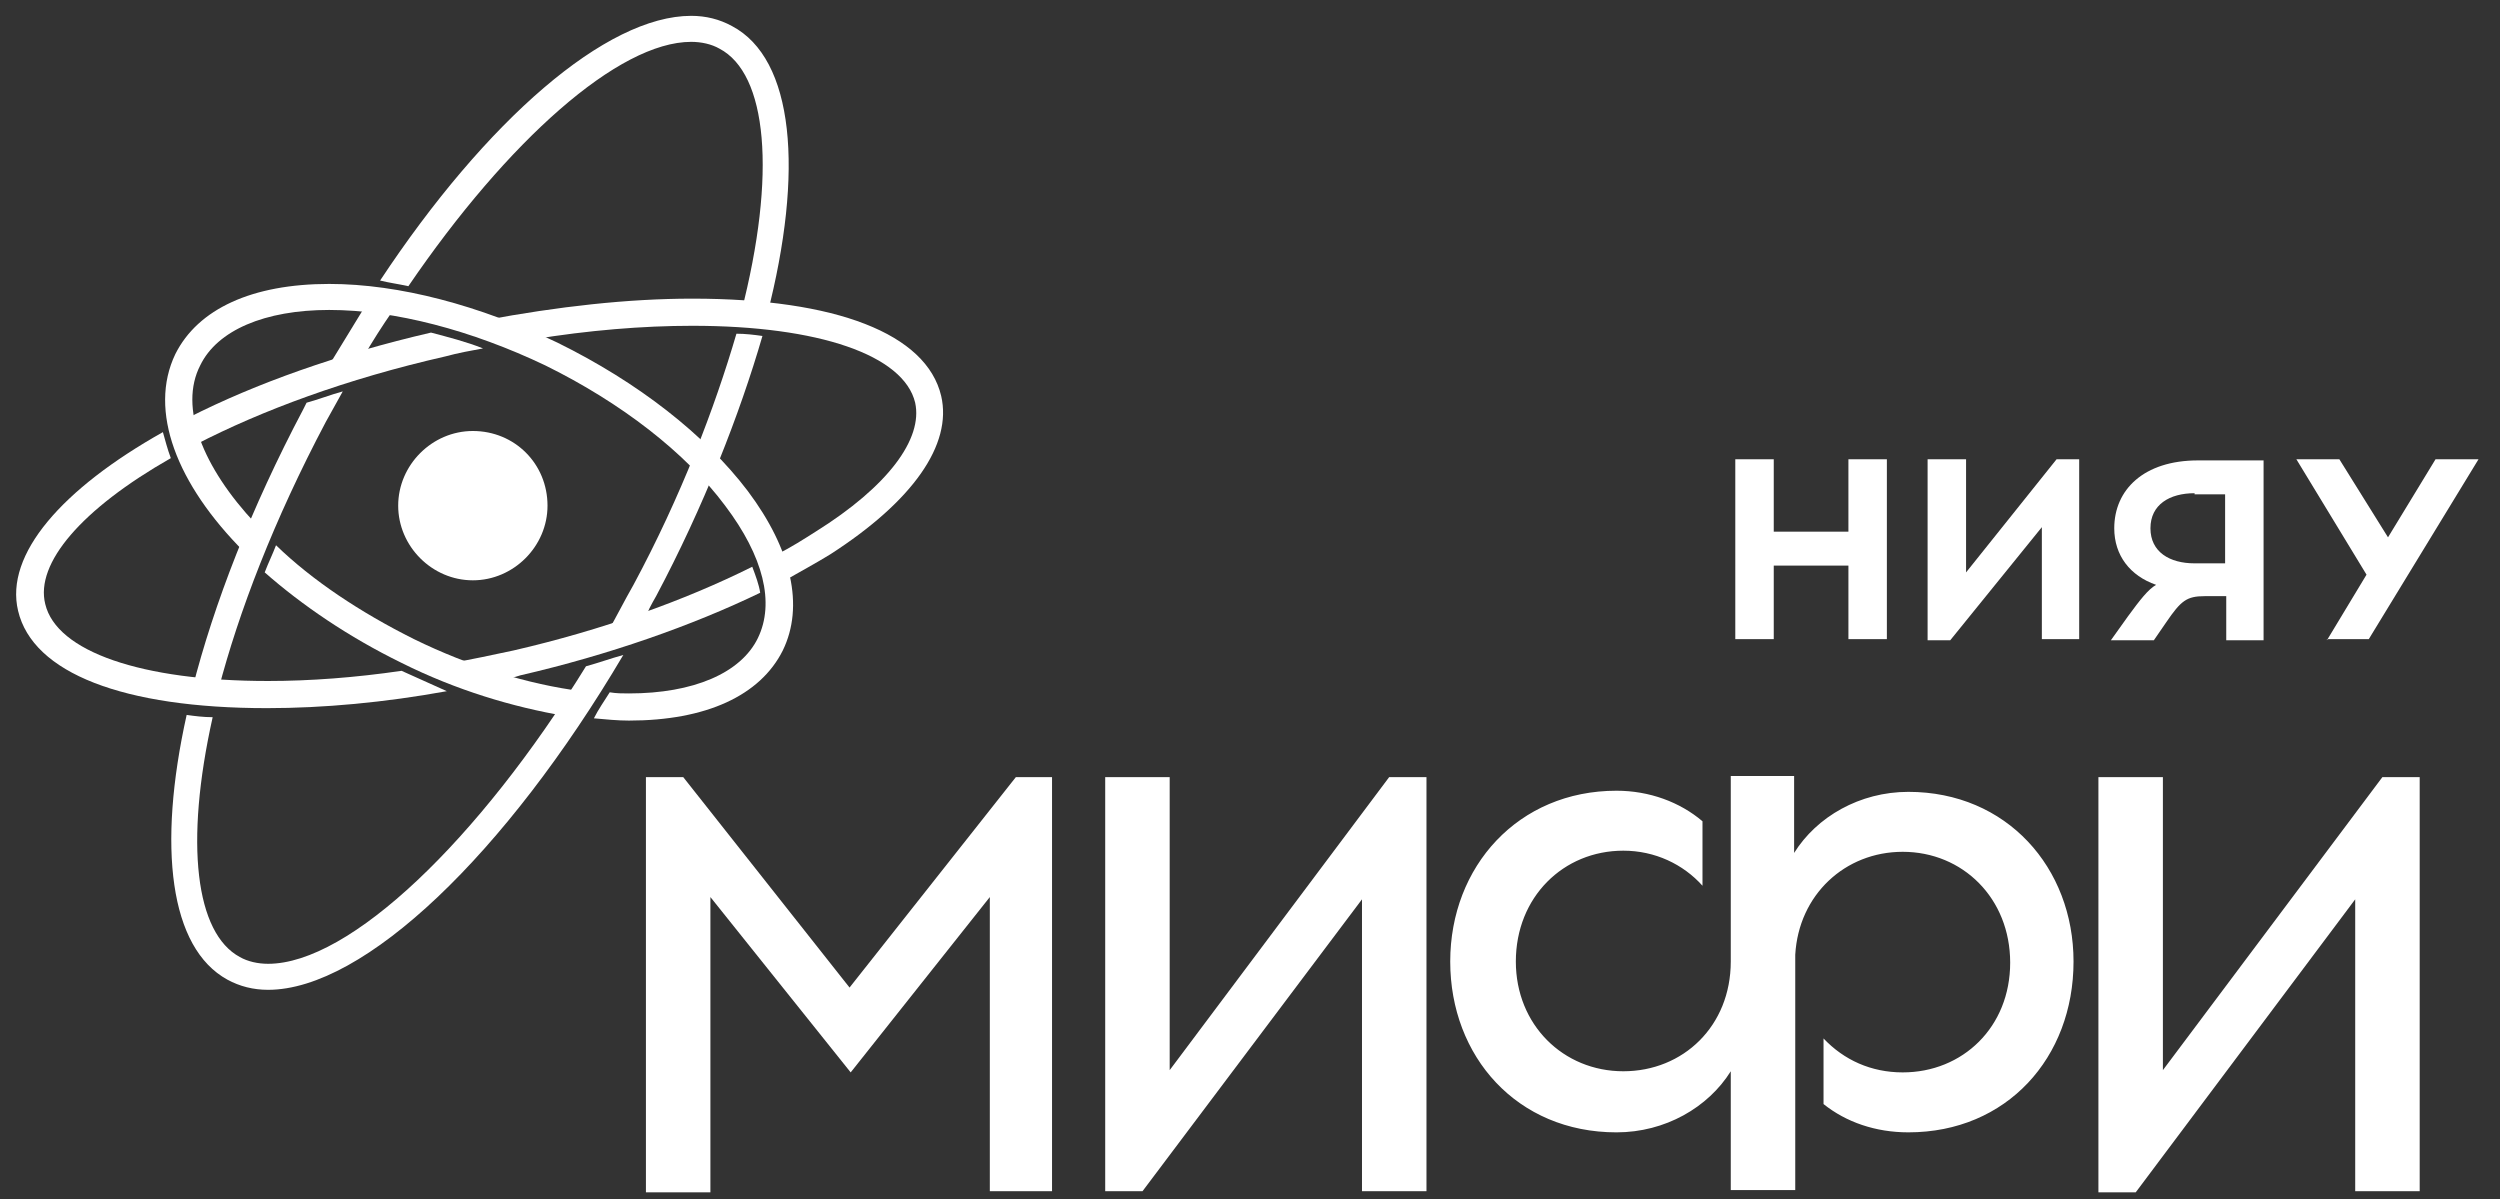 <?xml version="1.0" encoding="UTF-8"?> <svg xmlns="http://www.w3.org/2000/svg" xmlns:xlink="http://www.w3.org/1999/xlink" id="Слой_1" x="0px" y="0px" viewBox="0 0 221 106" style="enable-background:new 0 0 221 106;" xml:space="preserve"><rect x="0" y="0" width="221" height="106" fill="#333333" stroke="none"/> <style type="text/css"> .st0{opacity:0.2;} .st1{fill:#FFFFFF;} .st2{fill-rule:evenodd;clip-rule:evenodd;fill:#FFFFFF;} </style> <g> <g> <g> <g> <g class="st0"> <g> <g> <g id="XMLID_14_"> <g> <path class="st1" d="M74.1,86.8"></path> </g> </g> </g> </g> </g> <g> <g> <path class="st1" d="M58,52.7c4.2-7.9,7.4-16.1,9.4-23c-0.7-0.1-1.5-0.2-2.3-0.2c-1.9,6.5-4.9,14.4-9.1,22.2 c-0.8,1.4-1.5,2.8-2.3,4.2c1.1-0.4,2.2-0.7,3.3-1.1C57.2,54.1,57.6,53.4,58,52.7z"></path> <path class="st1" d="M28.8,37.3c0.5-0.9,1-1.8,1.5-2.7c-1.1,0.3-2.1,0.7-3.2,1c-0.1,0.2-0.2,0.4-0.3,0.6 c-4.6,8.7-7.9,17.2-9.8,24.7c0.8,0.1,1.5,0.1,2.3,0.1C21.1,54.1,24.2,46,28.8,37.3z"></path> <g> <path class="st1" d="M24.4,48.2c-0.3,0.8-0.7,1.6-1,2.4c3.3,2.9,7.4,5.7,12.1,8c4.8,2.4,9.8,3.9,14.5,4.7 c0.5-0.7,1-1.4,1.4-2.2c-4.7-0.6-9.9-2.2-14.8-4.6C31.8,54.1,27.6,51.3,24.4,48.2z"></path> <path class="st1" d="M66.1,43.4c-3.8-5-9.7-9.6-16.8-13.1c-6.9-3.3-14-5.2-20.2-5.2c-6.8,0-11.6,2.2-13.6,6.2 c-2.4,5,0.1,11.5,6.1,17.5c0.3-0.8,0.7-1.6,1-2.5c-4.7-5-6.8-10.3-4.9-14c1.5-3.1,5.7-4.9,11.4-4.9c5.8,0,12.6,1.8,19.1,4.9 c6.7,3.3,12.4,7.7,15.9,12.4c3.4,4.5,4.4,8.6,2.9,11.7c-1.5,3.1-5.7,4.9-11.4,4.9c-0.6,0-1.1,0-1.7-0.1 c-0.5,0.8-1,1.5-1.4,2.3c1.1,0.1,2.1,0.2,3.1,0.2c6.8,0,11.6-2.2,13.6-6.2C71.1,53.6,70,48.6,66.1,43.4z"></path> </g> <path class="st1" d="M51.8,58.9c-9.5,15.4-20.9,26.3-28.1,26.3c-0.9,0-1.8-0.2-2.5-0.6c-3.9-2.1-4.9-10-2.4-21.2 c-0.8,0-1.6-0.1-2.3-0.2c-2.6,11.7-1.5,20.6,3.6,23.4c1.1,0.6,2.3,0.9,3.6,0.9c8.5,0,21-12,31.4-29.6 C54,58.2,52.9,58.6,51.8,58.9z"></path> </g> <g> <path class="st1" d="M45.4,57.5c-1.9,0.4-3.7,0.8-5.5,1.1c1.5,0.6,3,1.1,4.4,1.5c0.6-0.1,1.1-0.2,1.7-0.4 c7.8-1.8,15.2-4.4,21.2-7.3c-0.1-0.7-0.4-1.5-0.7-2.3C60.5,53.1,53.2,55.7,45.4,57.5z"></path> <path class="st1" d="M16.7,36.9c0.1,0.8,0.3,1.6,0.6,2.4c5.8-3,13.3-5.8,22.1-7.8c1.1-0.3,2.2-0.5,3.3-0.7 c-1.5-0.6-3.1-1-4.6-1.4C29.9,31.3,22.6,33.9,16.7,36.9z"></path> <path class="st1" d="M35.5,59.3c-4.1,0.6-8.1,0.9-11.8,0.9c-11.2,0-18.7-2.6-19.7-6.8C3.1,49.8,7.2,45,15.1,40.5 c-0.3-0.8-0.5-1.6-0.7-2.3c-8.9,5-14,10.8-12.8,15.8c1.3,5.5,9.3,8.6,22,8.6c5,0,10.4-0.5,15.9-1.5 C38.2,60.5,36.8,59.9,35.5,59.3z"></path> <path class="st1" d="M83.2,35c-1.3-5.5-9.3-8.6-22-8.6c-5.7,0-11.9,0.7-18.3,1.9c1.4,0.5,2.8,1.1,4.2,1.7 c4.9-0.8,9.7-1.2,14.1-1.2c11.2,0,18.7,2.6,19.7,6.8c0.7,3.2-2.4,7.4-8.8,11.4c-1.1,0.7-2.2,1.4-3.4,2 c0.3,0.8,0.6,1.6,0.7,2.3c1.4-0.8,2.7-1.5,4-2.3C80.7,44.3,84.2,39.3,83.2,35z"></path> </g> </g> </g> <path class="st2" d="M48.4,44.7c0,3.6-3,6.6-6.6,6.6c-3.6,0-6.6-3-6.6-6.6c0-3.6,3-6.6,6.6-6.6C45.5,38.1,48.4,41,48.4,44.7z"></path> </g> <g> <path class="st1" d="M32.1,31.6c0.8-1.4,1.7-2.8,2.6-4.1c-0.9-0.1-1.7-0.3-2.5-0.3c-1.1,1.8-2.2,3.6-3.3,5.4 C29.9,32.2,31,31.9,32.1,31.6z"></path> <path class="st1" d="M36.1,25.3c8.8-12.9,18.6-21.6,25-21.6c0.9,0,1.8,0.2,2.5,0.6c4.2,2.2,5.1,11,1.9,23.4 c0.8,0.1,1.6,0.2,2.3,0.2c3.3-12.8,2.4-22.7-3.1-25.6c-1.1-0.6-2.3-0.9-3.6-0.9c-7.5,0-18.1,9.2-27.5,23.4 C34.4,25,35.2,25.1,36.1,25.3z"></path> </g> </g> <g> <g> <path class="st1" d="M87.5,105.3V79.3L75.2,94.8L62.8,79.3v26.1h-5.7V68.7h3.3l14.7,18.6l14.7-18.6h3.2v36.6H87.5z"></path> <path class="st1" d="M120.4,105.3V79.5L101,105.3h-3.3V68.7h5.7v25.9l19.4-25.9h3.3v36.6H120.4z"></path> <path class="st1" d="M208.2,105.3V79.5l-19.4,25.9h-3.3V68.7h5.7v25.9l19.4-25.9h3.3v36.6H208.2z"></path> </g> </g> <g> <path class="st1" d="M163.4,56.6V50h-6.6v6.5h-3.4V40.6h3.4v6.4h6.6v-6.4h3.4v15.9H163.4z"></path> <path class="st1" d="M180.5,56.6v-10l-8.1,10h-2V40.6h3.4v10l8-10h2v15.9H180.5z"></path> <path class="st1" d="M196.8,56.6v-3.9h-1.9c-1.6,0-2.1,0.4-3.4,2.3l-1.1,1.6h-3.8l1.5-2.1c1.1-1.5,1.8-2.4,2.5-2.8 c-2.3-0.8-3.7-2.6-3.7-5c0-3.4,2.6-6,7.4-6h5.8v15.9H196.8z M194,43.6c-2.2,0-3.9,1-3.9,3.1c0,2.1,1.7,3.1,3.9,3.1h2.7v-6.1H194z"></path> <path class="st1" d="M205.7,56.6l3.5-5.8L203,40.6h3.8l4.3,6.9l4.2-6.9h3.8l-9.7,15.9H205.7z"></path> </g> <g> <path class="st1" d="M168.7,70c-4.3,0-8.1,2.2-10.1,5.4v-6.8H153v16.4c0,5.7-4.2,9.7-9.5,9.7c-5.3,0-9.5-4.1-9.5-9.7 c0-5.7,4.2-9.8,9.5-9.8c2.8,0,5.3,1.2,7,3.1v-5.7c-2-1.7-4.7-2.7-7.6-2.7c-8.7,0-14.7,6.7-14.7,15.1c0,8.4,5.9,15.1,14.7,15.1 c4.3,0,8.1-2.2,10.1-5.4v10.5l5.7,0V84.4l0,0c0.3-5.3,4.4-9.1,9.5-9.1c5.3,0,9.5,4.1,9.5,9.8c0,5.7-4.2,9.7-9.5,9.7 c-2.8,0-5.2-1.1-7-3v5.8c2,1.6,4.6,2.5,7.5,2.5c8.7,0,14.6-6.6,14.6-15.1C183.3,76.7,177.4,70,168.7,70z"></path> </g> </g> </svg> 